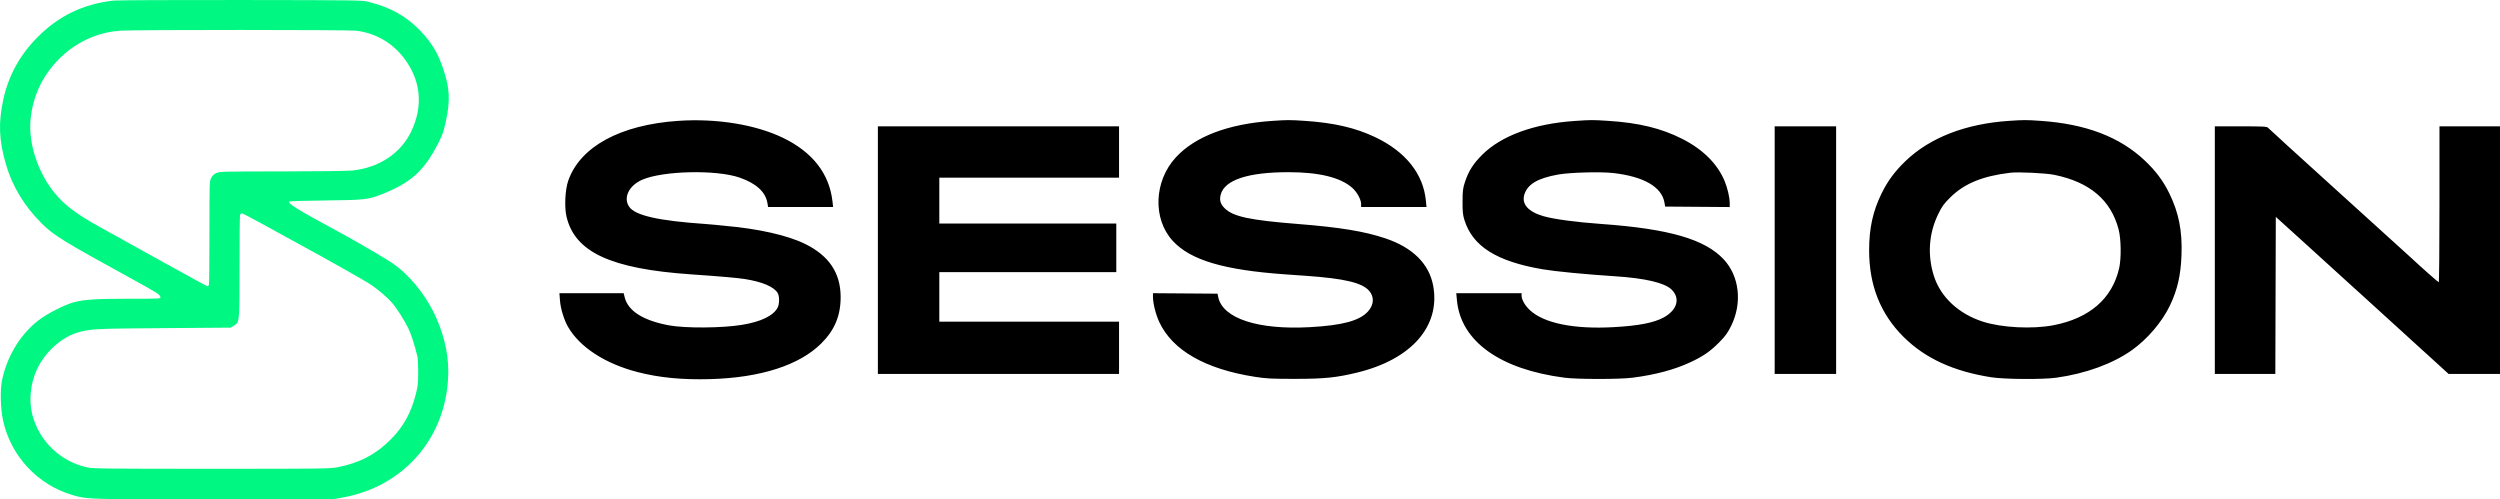<?xml version="1.0" encoding="UTF-8"?> <svg xmlns="http://www.w3.org/2000/svg" width="791" height="158" viewBox="0 0 791 158" fill="none"><path fill-rule="evenodd" clip-rule="evenodd" d="M35.882 0.186C26.279 1.295 18.552 5.028 11.836 11.803C6.225 17.465 2.643 24.015 1.027 31.57C-0.547 38.93 -0.337 44.24 1.83 51.846C3.804 58.779 7.599 65.096 13.091 70.589C16.982 74.483 19.7 76.156 41.959 88.369C49.726 92.631 50.535 93.147 50.753 93.983C50.891 94.515 50.805 94.52 41.075 94.52C30.575 94.52 26.869 94.745 23.564 95.581C20.539 96.346 14.574 99.401 11.893 101.559C6.176 106.16 2.15 112.916 0.609 120.495C0.007 123.459 0.173 129.308 0.965 133.004C3.378 144.259 11.931 153.439 22.993 156.647C27.707 158.014 27.235 158 67.588 158H105.238L108.507 157.404C128.403 153.775 141.832 137.63 141.832 117.339C141.832 111.254 140.157 104.657 137.051 98.505C134.121 92.703 129.508 87.111 124.923 83.805C122.574 82.111 113.811 76.962 106.955 73.249C93.699 66.069 90.924 64.354 91.567 63.741C91.675 63.639 96.816 63.497 102.992 63.425C115.599 63.28 116.476 63.18 121.019 61.364C130.247 57.676 134.275 53.968 138.844 44.955C140.005 42.664 140.396 41.516 141.054 38.461C142.503 31.742 142.326 28.078 140.255 21.86C138.573 16.81 136.671 13.63 133.036 9.791C128.707 5.219 123.563 2.324 116.731 0.615C114.499 0.056 114.245 0.053 76.174 0.005C55.103 -0.021 36.972 0.06 35.882 0.186ZM38.128 9.705C28.637 10.312 19.953 15.5 14.466 23.841C11.931 27.695 10.284 32.334 9.719 37.21C8.704 45.964 12.653 56.708 19.305 63.294C22.468 66.427 26.105 68.861 34.297 73.329C36.258 74.399 44.031 78.71 51.57 82.909C59.108 87.108 65.427 90.544 65.611 90.544C65.795 90.544 66.018 90.355 66.106 90.125C66.194 89.894 66.266 82.435 66.266 73.548C66.266 57.761 66.279 57.367 66.81 56.322C67.195 55.565 67.678 55.105 68.462 54.748C69.518 54.267 70.48 54.243 89.253 54.233C100.378 54.227 110.028 54.108 111.447 53.959C119.926 53.067 126.75 48.558 130.084 41.642C134.053 33.407 133.153 25.1 127.522 18C123.802 13.309 118.566 10.397 112.624 9.714C109.946 9.406 42.925 9.398 38.128 9.705ZM75.945 68.081C75.857 68.409 75.784 75.801 75.782 84.509C75.778 102.247 75.81 101.913 73.968 103.063L73.004 103.664L51.867 103.82C30.516 103.977 29.041 104.043 25.204 105.024C19.792 106.408 14.408 111.113 11.718 116.808C9.636 121.215 9.064 126.747 10.225 131.23C12.403 139.638 19.248 146.152 27.746 147.905C29.549 148.277 34.063 148.326 67.038 148.326C102.587 148.326 104.413 148.302 106.89 147.821C113.797 146.478 119.085 143.684 123.765 138.906C127.711 134.877 130.035 130.66 131.548 124.784C132.238 122.102 132.319 121.359 132.314 117.76C132.31 115.547 132.205 113.319 132.079 112.808C131.099 108.823 130.039 105.571 129.117 103.723C127.798 101.08 125.536 97.547 124.042 95.795C122.737 94.266 119.622 91.597 117.363 90.073C115.578 88.87 103.244 81.911 94.009 76.898C90.739 75.123 85.553 72.279 82.484 70.577C79.414 68.876 76.723 67.484 76.503 67.484C76.284 67.484 76.032 67.753 75.945 68.081Z" fill="#00F782"></path><path fill-rule="evenodd" clip-rule="evenodd" d="M214.595 38.238C196.278 39.482 183.575 46.385 179.8 57.149C178.805 59.984 178.532 65.519 179.238 68.521C181.89 79.798 193.255 85.063 218.719 86.812C227.924 87.444 233.319 87.915 235.692 88.292C241.149 89.16 244.732 90.667 246.023 92.637C246.648 93.591 246.662 96.122 246.048 97.309C244.701 99.914 240.802 101.797 234.693 102.794C228.389 103.822 216.705 103.891 211.602 102.93C203.496 101.402 198.742 98.398 197.665 94.122L197.326 92.775H187.163H177L177.178 95.089C177.378 97.675 178.443 101.168 179.705 103.377C183.403 109.849 191.477 115.093 201.84 117.753C208.656 119.503 215.829 120.194 224.667 119.954C240.592 119.52 252.876 115.583 259.83 108.684C264.08 104.467 266 99.864 265.98 93.936C265.955 86.348 262.307 80.914 254.728 77.174C249.236 74.465 239.985 72.372 229.454 71.457C228.337 71.359 227.032 71.225 226.553 71.159C226.074 71.093 224.573 70.963 223.216 70.87C208.446 69.862 201.062 68.209 199.117 65.477C197.103 62.65 198.925 58.758 203.133 56.897C209.637 54.021 226.573 53.626 233.978 56.178C239.27 58.002 242.259 60.75 242.83 64.317L243.02 65.504H253.31H263.601L263.394 63.69C262.393 54.931 257.075 48.11 247.732 43.604C239.021 39.402 226.742 37.414 214.595 38.238ZM402.569 38.247C388.675 39.18 378.143 43.163 372.029 49.799C365.09 57.329 364.667 69.307 371.094 76.249C376.721 82.326 387.234 85.443 406.723 86.812C408 86.901 410.938 87.108 413.251 87.271C425.384 88.127 430.95 89.445 433.184 91.994C434.872 93.919 434.737 96.434 432.834 98.541C430.169 101.491 424.786 102.944 414.412 103.516C398.032 104.419 386.855 100.753 385.456 94.018L385.228 92.92L375.014 92.844L364.8 92.768V93.944C364.8 96.009 365.684 99.522 366.806 101.914C371.001 110.86 381.331 116.767 397.088 119.232C400.666 119.791 402.341 119.876 409.77 119.872C419.031 119.867 422.819 119.482 429.428 117.877C446.588 113.708 455.781 103.225 453.469 90.463C452.206 83.496 446.999 78.32 438.326 75.413C431.693 73.189 423.989 71.924 410.64 70.867C395.528 69.671 390.255 68.553 387.573 65.98C386.143 64.608 385.76 63.333 386.241 61.545C387.486 56.922 394.891 54.479 407.656 54.479C417.339 54.479 424.107 56.131 427.823 59.401C429.342 60.739 430.659 63.127 430.659 64.545V65.504H441.001H451.342L451.157 63.545C450.352 54.981 444.687 47.904 434.982 43.336C428.734 40.395 421.979 38.841 412.816 38.237C408.047 37.923 407.391 37.924 402.569 38.247ZM498.261 38.269C485.383 39.138 475.072 42.903 468.971 48.967C466.163 51.757 464.652 54.135 463.533 57.525C462.861 59.558 462.764 60.333 462.751 63.763C462.738 67.029 462.842 68.017 463.377 69.71C465.993 77.984 473.608 82.746 488.176 85.215C492.173 85.892 501.614 86.8 511.025 87.413C520.496 88.029 526.602 89.451 528.821 91.558C531.746 94.335 530.713 98.089 526.375 100.45C523.257 102.148 518.434 103.076 510.459 103.515C497.959 104.202 488.485 102.27 484.059 98.13C482.506 96.677 481.432 94.806 481.432 93.554V92.775H471.098H460.764L460.975 95.022C462.189 107.974 474.583 116.876 495.068 119.51C499.144 120.034 512.476 120.032 516.537 119.506C523.889 118.555 529.886 116.942 534.988 114.544C538.96 112.677 541.195 111.12 544.012 108.259C545.911 106.329 546.656 105.302 547.717 103.153C551.298 95.899 550.378 87.462 545.423 82.11C539.483 75.694 528.135 72.401 506.673 70.865C498.499 70.28 491.568 69.341 488.25 68.369C483.469 66.968 481.354 64.517 482.322 61.496C483.361 58.251 486.572 56.369 493.037 55.217C496.753 54.554 506.461 54.293 510.445 54.749C520.093 55.852 525.792 59.142 526.637 64.096L526.853 65.359L537.072 65.435L547.291 65.511L547.286 64.274C547.279 62.45 546.572 59.428 545.626 57.176C543.37 51.808 538.776 47.254 532.283 43.952C525.683 40.594 518.547 38.855 508.849 38.239C503.754 37.915 503.508 37.916 498.261 38.269ZM635.598 38.245C621.909 39.166 610.636 43.543 602.941 50.925C599.512 54.214 597.231 57.303 595.294 61.282C592.562 66.894 591.396 72.246 591.393 79.183C591.388 90.275 594.971 99.309 602.252 106.564C609.053 113.34 618.005 117.472 629.978 119.361C634.132 120.017 646.289 120.106 650.577 119.512C659.841 118.229 668.457 115.095 674.507 110.808C679.47 107.29 684.161 101.768 686.622 96.547C688.971 91.563 689.982 87.124 690.224 80.735C690.511 73.126 689.384 67.366 686.411 61.26C684.484 57.302 682.172 54.185 678.746 50.924C670.765 43.33 660.036 39.22 645.619 38.236C641.044 37.924 640.358 37.924 635.598 38.245ZM277.761 79.139V118.306H315.913H354.065V110.038V101.769H325.632H297.2V93.936V86.103H325.197H353.195V78.414V70.726H325.197H297.2V63.473V56.22H325.632H354.065V48.096V39.973H315.913H277.761V79.139ZM561.508 79.139V118.306H571.227H580.946V79.139V39.973H571.227H561.508V79.139ZM700.77 79.139V118.306H710.342H719.915L719.989 93.461L720.063 68.616L730.073 77.686C735.578 82.674 740.801 87.425 741.679 88.243C742.557 89.06 743.928 90.305 744.726 91.009C745.523 91.713 746.895 92.953 747.774 93.765C748.653 94.577 750.025 95.829 750.823 96.547C753.302 98.778 757.937 102.993 759.934 104.834C760.983 105.801 762.495 107.181 763.293 107.9C764.091 108.62 766.991 111.256 769.739 113.757L774.733 118.306H782.867H791V79.139V39.973H781.426H771.851V64.633C771.851 78.197 771.747 89.294 771.618 89.294C771.418 89.294 766.266 84.727 761.987 80.757C761.269 80.091 751.085 70.859 739.357 60.242C727.629 49.625 717.853 40.721 717.634 40.456C717.28 40.026 716.33 39.973 709.003 39.973H700.77V79.139ZM636.071 54.651C627.253 55.701 621.466 58.088 617.018 62.512C614.975 64.544 614.421 65.32 613.188 67.879C610.271 73.931 609.808 80.737 611.869 87.263C613.985 93.966 619.683 99.296 627.379 101.77C633.354 103.691 643.047 104.184 649.707 102.905C661.137 100.711 668.336 94.453 670.507 84.825C671.203 81.736 671.118 75.597 670.337 72.612C667.9 63.299 661.231 57.63 649.997 55.322C647.322 54.772 638.588 54.352 636.071 54.651Z" fill="black"></path></svg> 